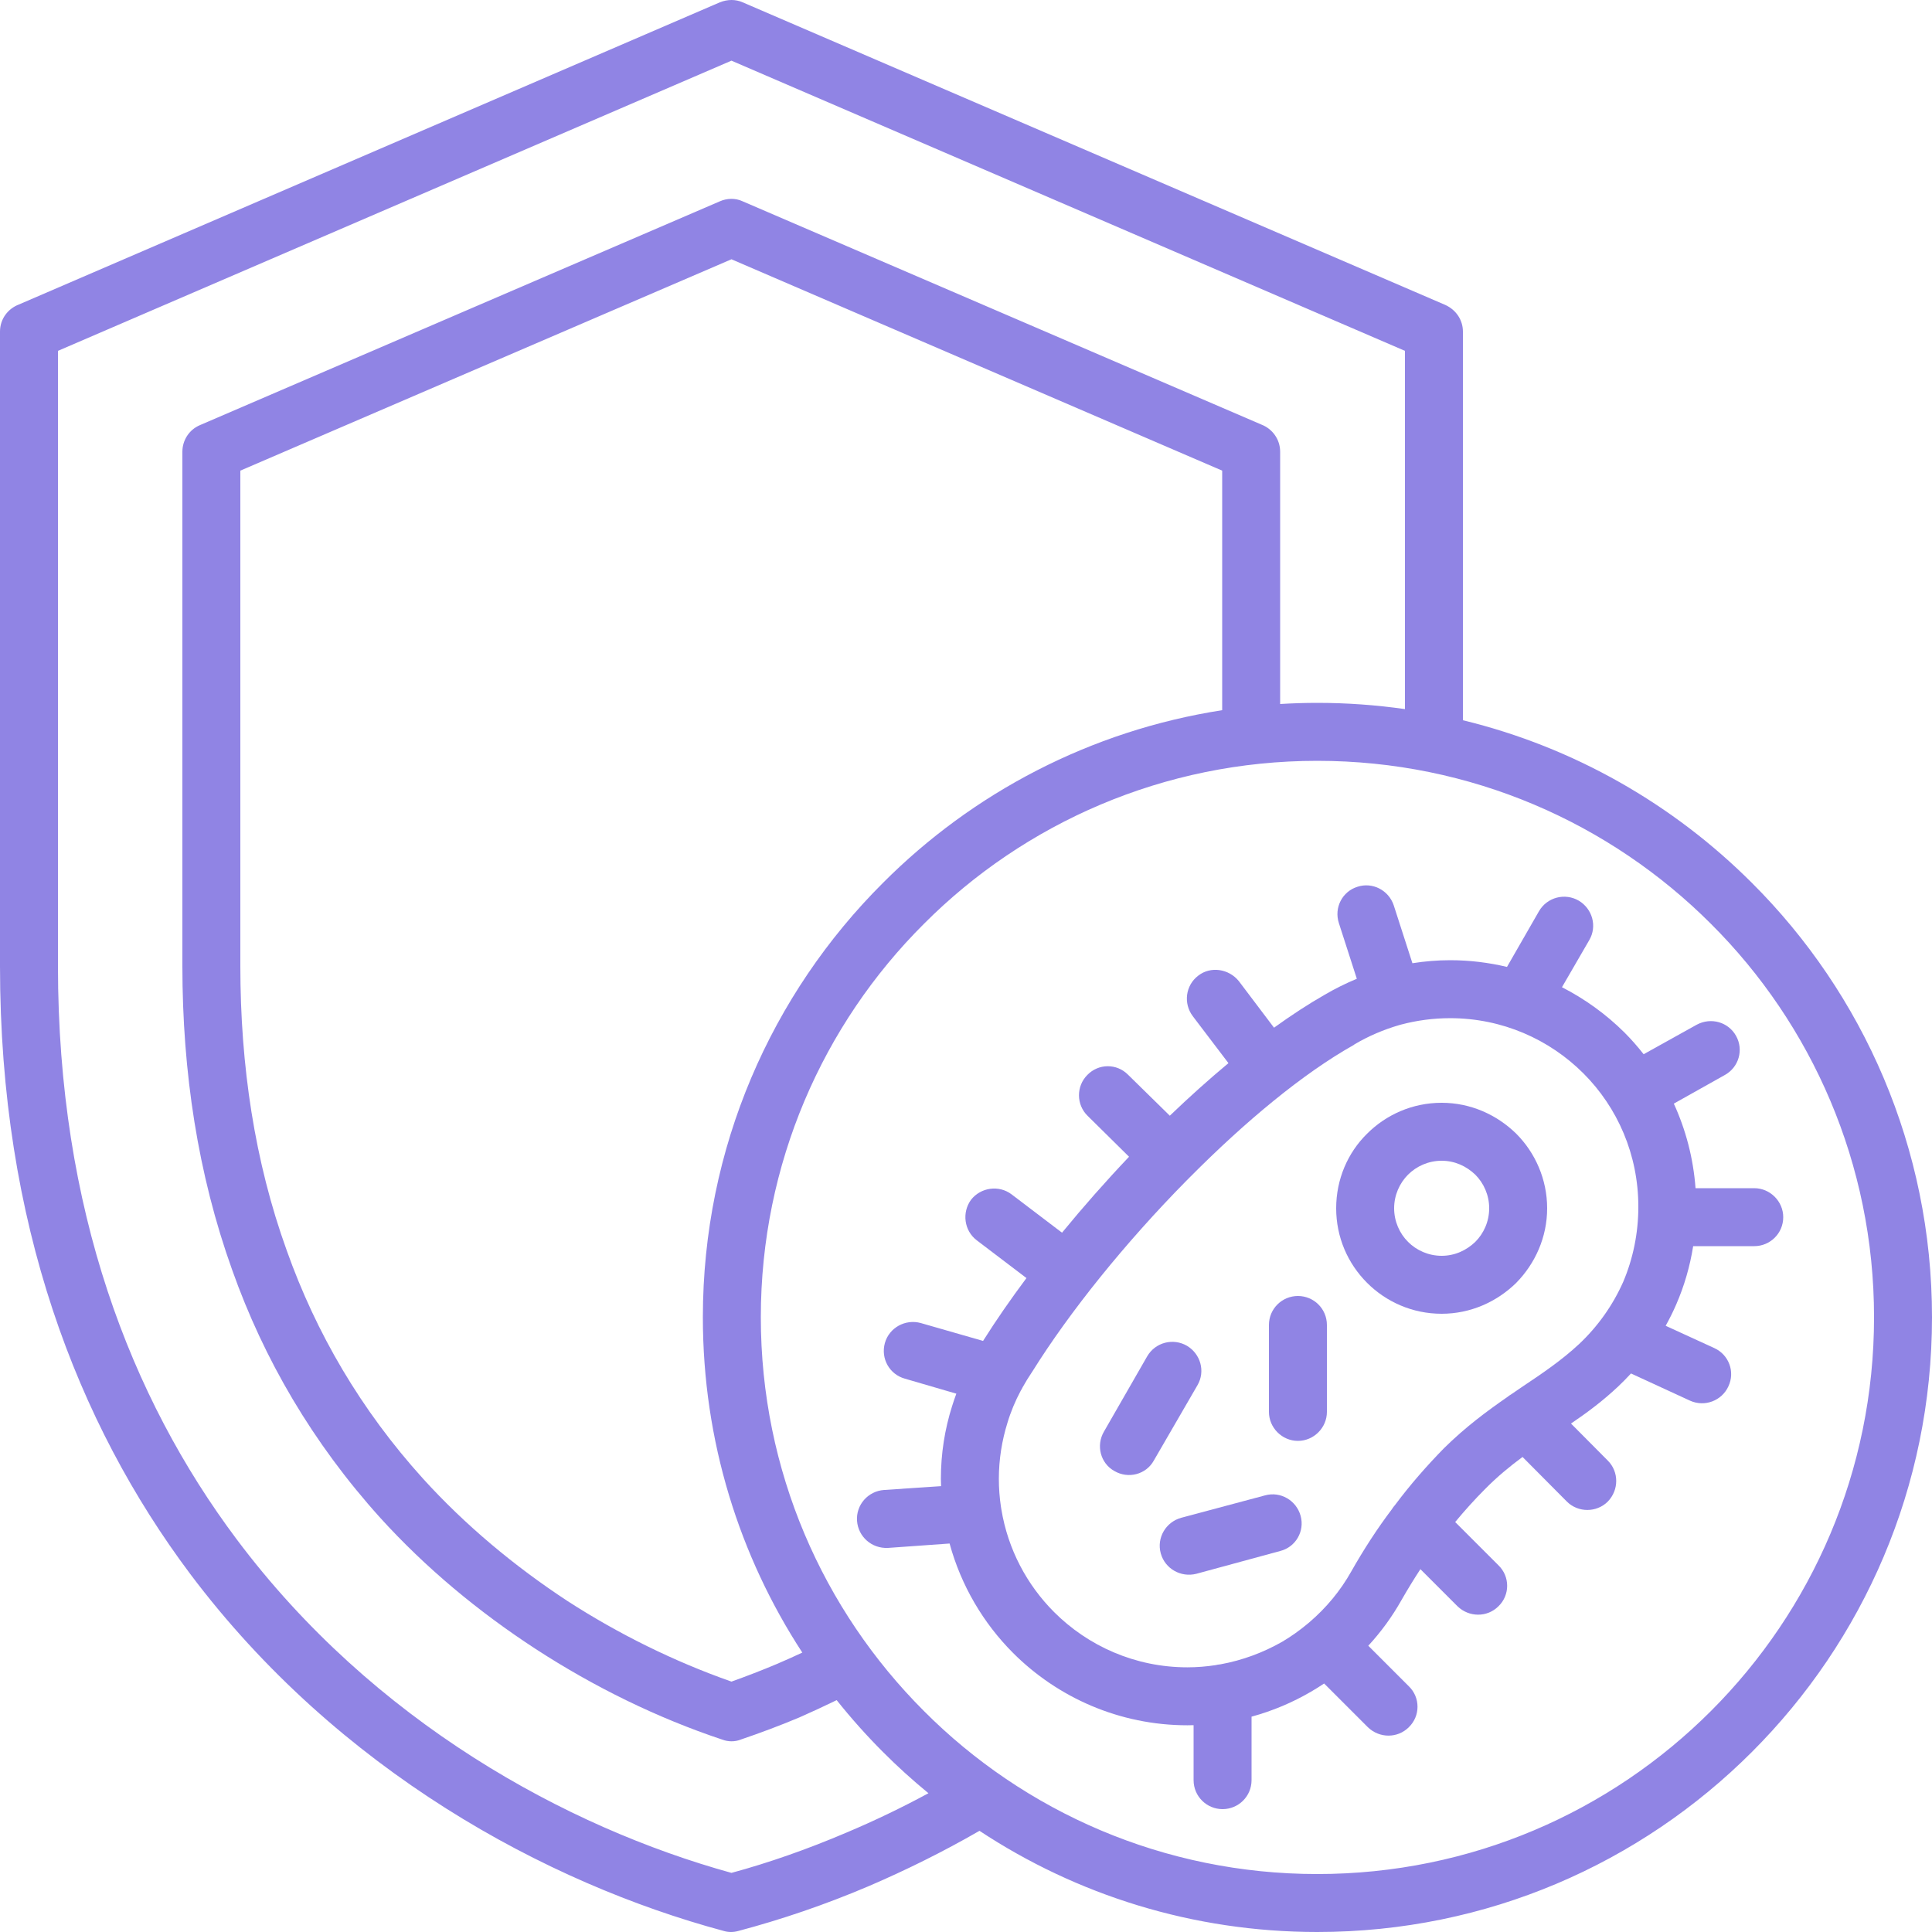 <svg xmlns:xlink="http://www.w3.org/1999/xlink" version="1.1" height="300" width="300" xmlns="http://www.w3.org/2000/svg" viewBox="0 0 500 500" id="Ebene_1"><g transform="matrix(1,0,0,1,0,0)" height="100%" width="100%"><switch><g><g><path stroke-opacity="1" stroke="none" data-original-color="#000000ff" fill-opacity="1" fill="#9084e4" d="m453.4 228.5c-20.291-20.291-45.996-35.11-74.8-42.102v-100.598c0-2.9-1.7-5.6-4.6-6.9l-181.8-78.3c-1.8-.8-3.9-.8-5.9 0l-181.4 78.2c-2.9 1.1-4.9 3.8-4.9 7v164.2c0 66.6 20 118.3 49.2 157.3 38.3 51 92.3 80.1 138 92.4 1.3.4 2.6.4 4 0 10.9-2.9 22.2-6.7 33.7-11.6 9.498-4.083 19.074-8.801 28.59-14.285 25.066 16.549 55.126 26.185 87.41 26.185 44 0 83.7-17.8 112.5-46.6s46.6-68.5 46.6-112.5c0-43.9-17.8-83.7-46.6-112.4zm-234.4 245.8c-10.1 4.3-20.1 7.8-29.7 10.4-42.7-11.8-92.7-39.1-128.1-86.4-27.4-36.6-46.2-85.3-46.2-148.3v-159.2l174.3-75.1 174.3 75.1v92.715c-7.412-1.057-14.988-1.615-22.7-1.615-3.224 0-6.423.107-9.6.297v-65.297c0-3.2-2-5.9-4.8-7l-134.3-57.8c-1.9-.9-4.1-.8-5.9 0l-134.5 57.9c-2.9 1.2-4.6 4-4.6 6.9v133.1c0 27.4 4 53.9 12.9 78.7 8.2 23.1 20.8 44.7 38.3 64.1 11.7 12.9 25.4 24.3 40.3 34 15.1 9.8 31.4 17.8 48.2 23.4 1.6.6 3.3.6 4.8 0 5-1.7 10.1-3.6 15.1-5.7 3.288-1.447 6.529-2.944 9.73-4.506 3.74 4.689 7.732 9.168 11.97 13.406 3.743 3.756 7.678 7.319 11.783 10.686-7.05 3.814-14.166 7.214-21.283 10.214zm97.3-290.504c-34.064 5.291-64.569 21.392-87.8 44.704-28.8 28.7-46.6 68.5-46.6 112.4 0 32.066 9.462 61.842 25.737 86.786-2.214 1.043-4.452 2.041-6.737 3.014-3.8 1.6-7.7 3.1-11.6 4.5-14.8-5.2-29.2-12.3-42.5-20.9-13.7-9-26.4-19.6-37.3-31.6-16.1-17.8-27.7-37.7-35.3-59.1-8.3-23-12-47.8-12-73.6v-128.2l127.1-54.7 127 54.7zm126.5 259.004c-26.1 26.1-62.1 42.2-101.9 42.2-39.7 0-75.8-16.1-101.8-42.2-26.1-26.1-42.2-62.1-42.2-101.9 0-39.7 16.1-75.8 42.2-101.8 26-26.1 62.1-42.2 101.8-42.2 39.8 0 75.8 16.1 101.9 42.2 26.1 26 42.2 62.1 42.2 101.8 0 39.8-16.1 75.8-42.2 101.9z"></path><path stroke-opacity="1" stroke="none" data-original-color="#000000ff" fill-opacity="1" fill="#9084e4" d="m373.1 285.4c-7.6 0-14.4 3.1-19.3 8-5 4.9-8 11.8-8 19.3s3 14.3 8 19.3c4.9 4.9 11.7 8 19.3 8 7.5 0 14.3-3.1 19.3-8 4.9-5 8-11.8 8-19.3s-3.1-14.4-8-19.3c-5-4.9-11.8-8-19.3-8zm8.7 36c-2.3 2.2-5.3 3.6-8.7 3.6-3.4 0-6.5-1.4-8.7-3.6-2.2-2.2-3.6-5.3-3.6-8.7s1.4-6.5 3.6-8.7c2.2-2.2 5.3-3.6 8.7-3.6 3.4 0 6.4 1.4 8.7 3.6 2.2 2.2 3.6 5.3 3.6 8.7s-1.4 6.5-3.6 8.7z"></path><path stroke-opacity="1" stroke="none" data-original-color="#000000ff" fill-opacity="1" fill="#9084e4" d="m335.9 335.4c-4.1 0-7.5 3.3-7.5 7.5v22.5c0 4.1 3.4 7.5 7.5 7.5 4.1 0 7.5-3.4 7.5-7.5v-22.5c0-4.2-3.4-7.5-7.5-7.5z"></path><path stroke-opacity="1" stroke="none" data-original-color="#000000ff" fill-opacity="1" fill="#9084e4" d="m307.2 348.3c-3.6-2.1-8.2-.9-10.3 2.7l-11.2 19.5c-2.1 3.6-.9 8.2 2.7 10.2 3.6 2.1 8.2.9 10.2-2.7l11.3-19.5c2.1-3.6.8-8.1-2.7-10.2z"></path><path stroke-opacity="1" stroke="none" data-original-color="#000000ff" fill-opacity="1" fill="#9084e4" d="m327.4 387-21.7 5.8c-4 1.1-6.4 5.2-5.3 9.2 1.1 4 5.2 6.3 9.2 5.3l21.7-5.9c4-1 6.4-5.1 5.3-9.1-1.1-4-5.2-6.4-9.2-5.3z"></path><path stroke-opacity="1" stroke="none" data-original-color="#000000ff" fill-opacity="1" fill="#9084e4" d="m454 307.5h-15.197c-.575-7.759-2.527-15.138-5.62-21.882l13.217-7.418c3.6-2 4.9-6.5 2.9-10.1-2-3.6-6.5-4.9-10.2-2.9l-13.725 7.633c-1.552-1.973-3.204-3.862-4.975-5.633-4.729-4.688-10.182-8.646-16.165-11.709l7.065-12.191c2.1-3.6.8-8.1-2.7-10.2-3.6-2.1-8.2-.9-10.3 2.7l-8.293 14.438c-4.722-1.124-9.641-1.738-14.707-1.738-3.276 0-6.55.273-9.769.782l-4.831-14.982c-1.3-3.9-5.5-6.1-9.4-4.8-3.9 1.2-6.1 5.4-4.8 9.4l4.646 14.408c-2.867 1.184-5.618 2.559-8.246 4.092-4.291 2.448-8.708 5.339-13.184 8.566l-9.116-12.066c-2.6-3.2-7.3-3.9-10.5-1.4-3.3 2.5-3.9 7.2-1.4 10.5l9.222 12.138c-5.085 4.23-10.173 8.802-15.176 13.606l-10.846-10.644c-2.9-2.9-7.6-2.9-10.5.1-2.9 2.9-2.9 7.7.1 10.6l10.697 10.563c-6.073 6.4-11.917 13.031-17.346 19.653l-13.051-9.916c-3.3-2.5-8-1.8-10.5 1.4-2.4 3.3-1.8 8 1.5 10.5l12.846 9.76c-4.141 5.55-7.899 10.982-11.146 16.14-.028.042-.054.085-.082.127l-16.118-4.627c-4-1.1-8.2 1.2-9.3 5.2s1.2 8.1 5.2 9.2l13.302 3.88c-.39 1.062-.763 2.132-1.102 3.22-1.9 6-2.9 12.3-2.9 18.8 0 .641.03 1.276.049 1.912l-14.749.988c-4.2.3-7.3 3.9-7 8 .3 4.1 3.8 7.2 8 7l15.954-1.14c2.97 10.885 8.734 20.627 16.446 28.34 11.5 11.5 27.5 18.7 45.1 18.7.535 0 1.068-.014 1.6-.028v14.228c0 4.2 3.4 7.5 7.5 7.5 4.1 0 7.5-3.3 7.5-7.5v-16.429c5.457-1.489 10.635-3.683 15.4-6.471 1.153-.67 2.28-1.378 3.384-2.116l11.316 11.316c3 2.9 7.7 2.9 10.6 0 3-2.9 3-7.7 0-10.6l-10.487-10.487c3.305-3.585 6.193-7.547 8.587-11.813 1.576-2.745 3.206-5.412 4.898-8.002l9.602 9.602c3 2.9 7.7 2.9 10.6 0 3-2.9 3-7.7 0-10.6l-11.2-11.2c2.507-3.023 5.079-5.878 7.7-8.5 3.183-3.237 6.453-5.912 9.731-8.341l11.469 11.541c2.9 2.9 7.7 2.9 10.6 0 2.9-3 2.9-7.7 0-10.6l-9.527-9.587c4.132-2.811 8.179-5.791 12.227-9.613 1.142-1.07 2.234-2.197 3.301-3.35l15.299 7.05c3.8 1.7 8.2 0 9.9-3.7 1.8-3.8.1-8.2-3.6-9.9l-12.627-5.79c.994-1.786 1.911-3.621 2.727-5.51 2.08-4.771 3.553-9.844 4.39-15.1h15.81c4.1 0 7.5-3.3 7.5-7.5 0-4.1-3.4-7.5-7.5-7.5zm-45.4 40.4c-4.4 4.1-9.4 7.5-14.5 10.9-.987.673-1.979 1.351-2.975 2.036-.351.204-.69.433-1.01.699-5.344 3.703-10.814 7.745-16.415 13.265-4.41 4.508-8.719 9.406-12.654 14.682-.311.345-.585.711-.82 1.097-3.777 4.992-7.291 10.414-10.525 16.121-2.796 4.993-6.495 9.438-10.858 13.161-.152.116-.299.24-.443.37-2.065 1.721-4.26 3.298-6.599 4.67-4.853 2.764-10.253 4.796-15.982 5.83-.413.033-.815.101-1.208.2-2.388.369-4.829.57-7.31.57-13.5 0-25.7-5.5-34.5-14.3-7.034-7.034-11.95-16.245-13.644-26.551-.028-.228-.064-.453-.112-.673-.356-2.373-.544-4.802-.544-7.275 0-5 .8-9.9 2.2-14.4.866-2.909 2.041-5.702 3.449-8.358.193-.293.36-.607.514-.93.728-1.305 1.506-2.58 2.337-3.812l.2-.3c9.6-15.4 24.1-33.4 39.9-49.4.323-.328.65-.651.974-.977.008-.008.017-.015.026-.023.006-.007.012-.014.018-.02 14.007-14.082 28.906-26.561 42.282-34.08l.1-.1c3.651-2.171 7.595-3.85 11.734-5.047.131-.032.262-.067.393-.106 4.032-1.062 8.255-1.647 12.673-1.647 13.5 0 25.7 5.5 34.5 14.3 8.8 8.8 14.2 21 14.2 34.5 0 6.9-1.4 13.5-3.9 19.4-2.7 6.1-6.6 11.6-11.5 16.2z"></path></g></g></switch></g></svg>